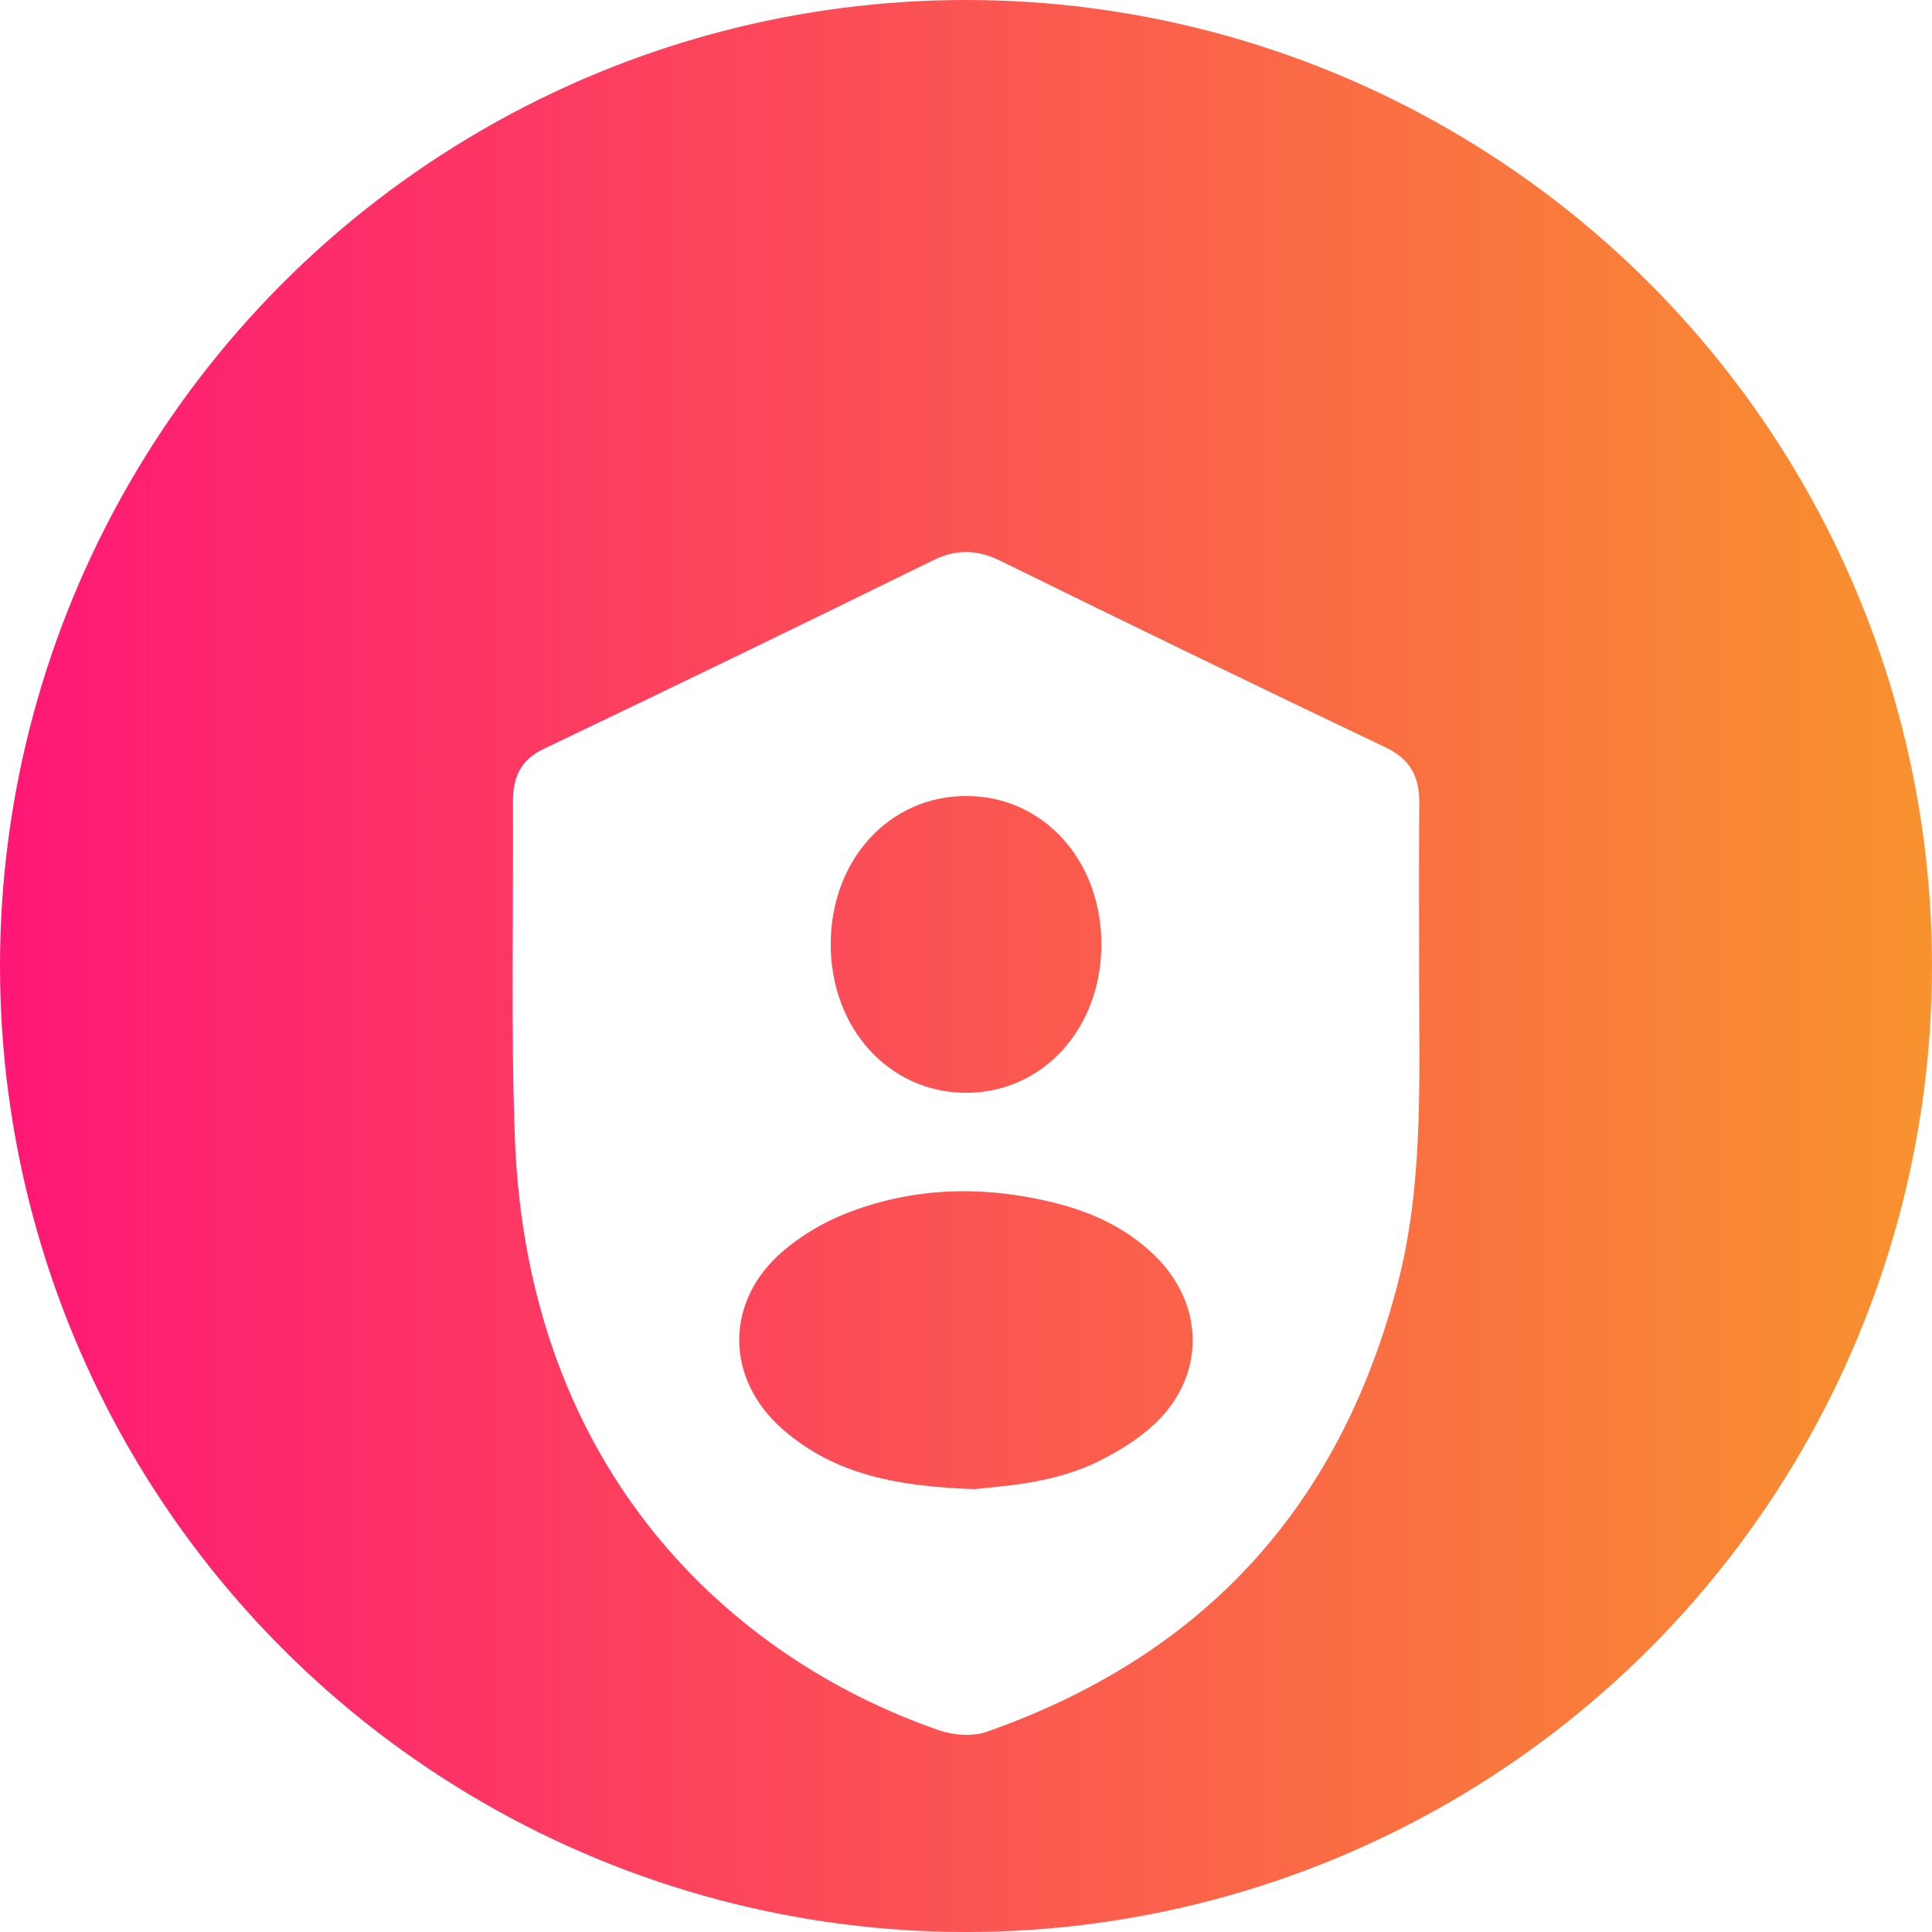 <svg width="49" height="49" viewBox="0 0 49 49" fill="none" xmlns="http://www.w3.org/2000/svg">
<circle cx="24.5" cy="24.5" r="24.5" fill="url(#paint0_linear_896_359)"/>
<g filter="url(#filter0_d_896_359)">
<path d="M35.993 20.896C35.994 23.477 36.1 26.067 35.441 28.591C33.904 34.482 30.262 38.081 25.032 39.92C24.663 40.049 24.187 40.012 23.811 39.882C18.561 38.063 13.364 33.324 13.057 24.828C12.955 21.996 13.024 19.158 13.01 16.324C13.008 15.69 13.223 15.263 13.791 14.993C17.086 13.419 20.375 11.827 23.654 10.216C24.258 9.918 24.788 9.934 25.39 10.231C28.63 11.825 31.88 13.402 35.137 14.953C35.744 15.243 36.003 15.668 35.997 16.369C35.983 17.878 35.993 19.387 35.993 20.896ZM24.715 33.769C25.128 33.718 25.757 33.68 26.37 33.553C26.88 33.448 27.395 33.295 27.864 33.061C28.371 32.807 28.879 32.499 29.297 32.103C30.571 30.894 30.559 29.1 29.306 27.863C28.506 27.074 27.535 26.677 26.495 26.447C24.778 26.065 23.078 26.131 21.428 26.787C20.869 27.01 20.316 27.338 19.849 27.74C18.381 29.002 18.385 30.961 19.842 32.241C21.2 33.435 22.825 33.697 24.715 33.769ZM27.934 19.943C27.932 17.819 26.465 16.201 24.529 16.188C22.562 16.176 21.068 17.803 21.069 19.954C21.071 22.075 22.541 23.698 24.476 23.716C26.435 23.732 27.937 22.094 27.934 19.943Z" fill="white"/>
</g>
<defs>
<filter id="filter0_d_896_359" x="9" y="10" width="31" height="38" filterUnits="userSpaceOnUse" color-interpolation-filters="sRGB">
<feFlood flood-opacity="0" result="BackgroundImageFix"/>
<feColorMatrix in="SourceAlpha" type="matrix" values="0 0 0 0 0 0 0 0 0 0 0 0 0 0 0 0 0 0 127 0" result="hardAlpha"/>
<feOffset dy="4"/>
<feGaussianBlur stdDeviation="2"/>
<feComposite in2="hardAlpha" operator="out"/>
<feColorMatrix type="matrix" values="0 0 0 0 0 0 0 0 0 0 0 0 0 0 0 0 0 0 0.25 0"/>
<feBlend mode="normal" in2="BackgroundImageFix" result="effect1_dropShadow_896_359"/>
<feBlend mode="normal" in="SourceGraphic" in2="effect1_dropShadow_896_359" result="shape"/>
</filter>
<linearGradient id="paint0_linear_896_359" x1="0" y1="24.5" x2="49" y2="24.5" gradientUnits="userSpaceOnUse">
<stop stop-color="#FE1776"/>
<stop offset="1" stop-color="#F8922E"/>
</linearGradient>
</defs>
</svg>
